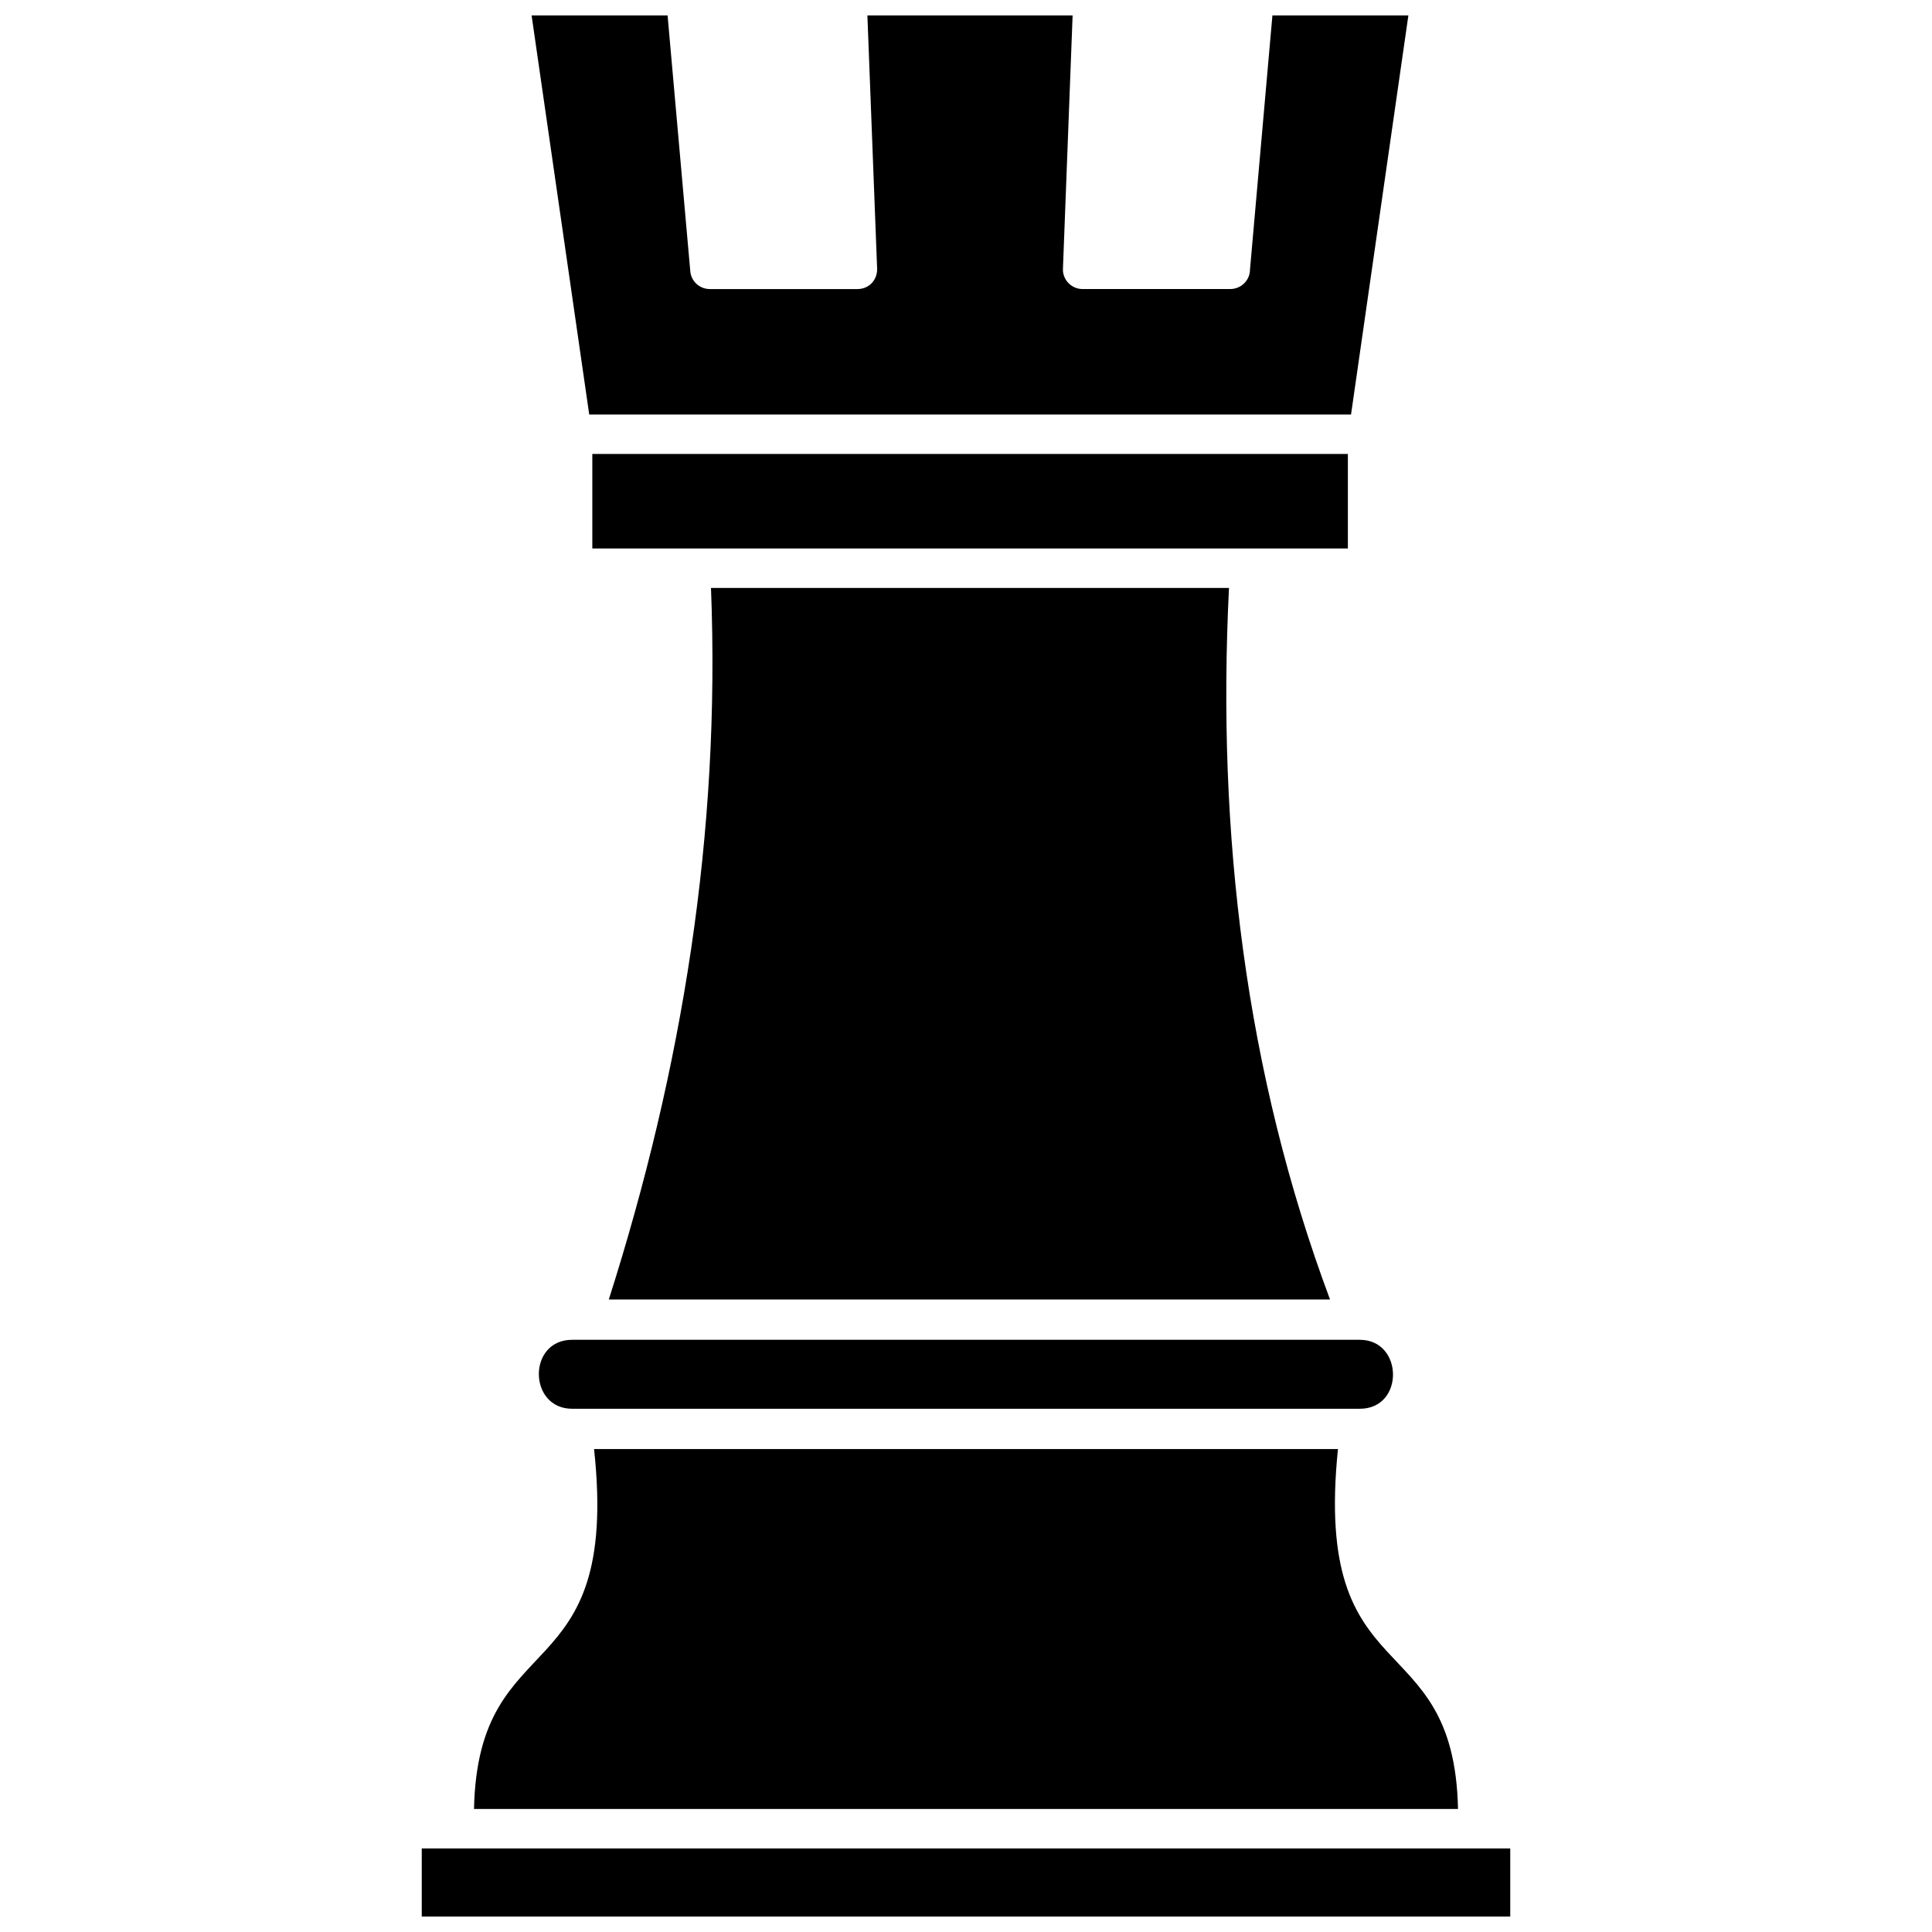 <?xml version="1.0" encoding="UTF-8"?>
<!-- Uploaded to: ICON Repo, www.svgrepo.com, Generator: ICON Repo Mixer Tools -->
<svg width="800px" height="800px" version="1.1" viewBox="144 144 512 512" xmlns="http://www.w3.org/2000/svg">
 <defs>
  <clipPath id="b">
   <path d="m255 633h290v18.902h-290z"/>
  </clipPath>
  <clipPath id="a">
   <path d="m284 148.09h234v105.91h-234z"/>
  </clipPath>
 </defs>
 <path d="m269.61 623.39h260.78c-1.055-49.645-38.512-29.863-31.816-95.375h-197.14c6.996 64.914-30.766 45.656-31.816 95.375z"/>
 <g clip-path="url(#b)">
  <path d="m255.77 651.9h288.46v-18.051h-288.46z"/>
 </g>
 <path d="m469.69 299.81h-137.27c2.559 65.062-7.598 127.42-27.078 188.57h191.13c-22.414-60.023-30.012-123.51-26.777-188.57z"/>
 <path d="m300.97 289.35h200.23v-25.047h-200.23z"/>
 <g clip-path="url(#a)">
  <path d="m320.91 148.09h-36.031l15.27 105.76h201.89l15.195-105.76h-36.031l-5.941 67.32c0 2.859-2.332 5.191-5.266 5.191h-39.113c-2.934 0-5.34-2.481-5.191-5.414l2.559-67.094h-54.383l2.559 66.645c0.301 3.387-2.106 5.867-5.191 5.867h-39.113c-2.707 0-4.965-2.031-5.191-4.738l-6.016-67.77z"/>
 </g>
 <path d="m504.36 499.06h-208.73c-11.883 0-11.66 18.277 0 18.277h208.73c11.883 0 11.582-18.277 0-18.277z"/>
</svg>
